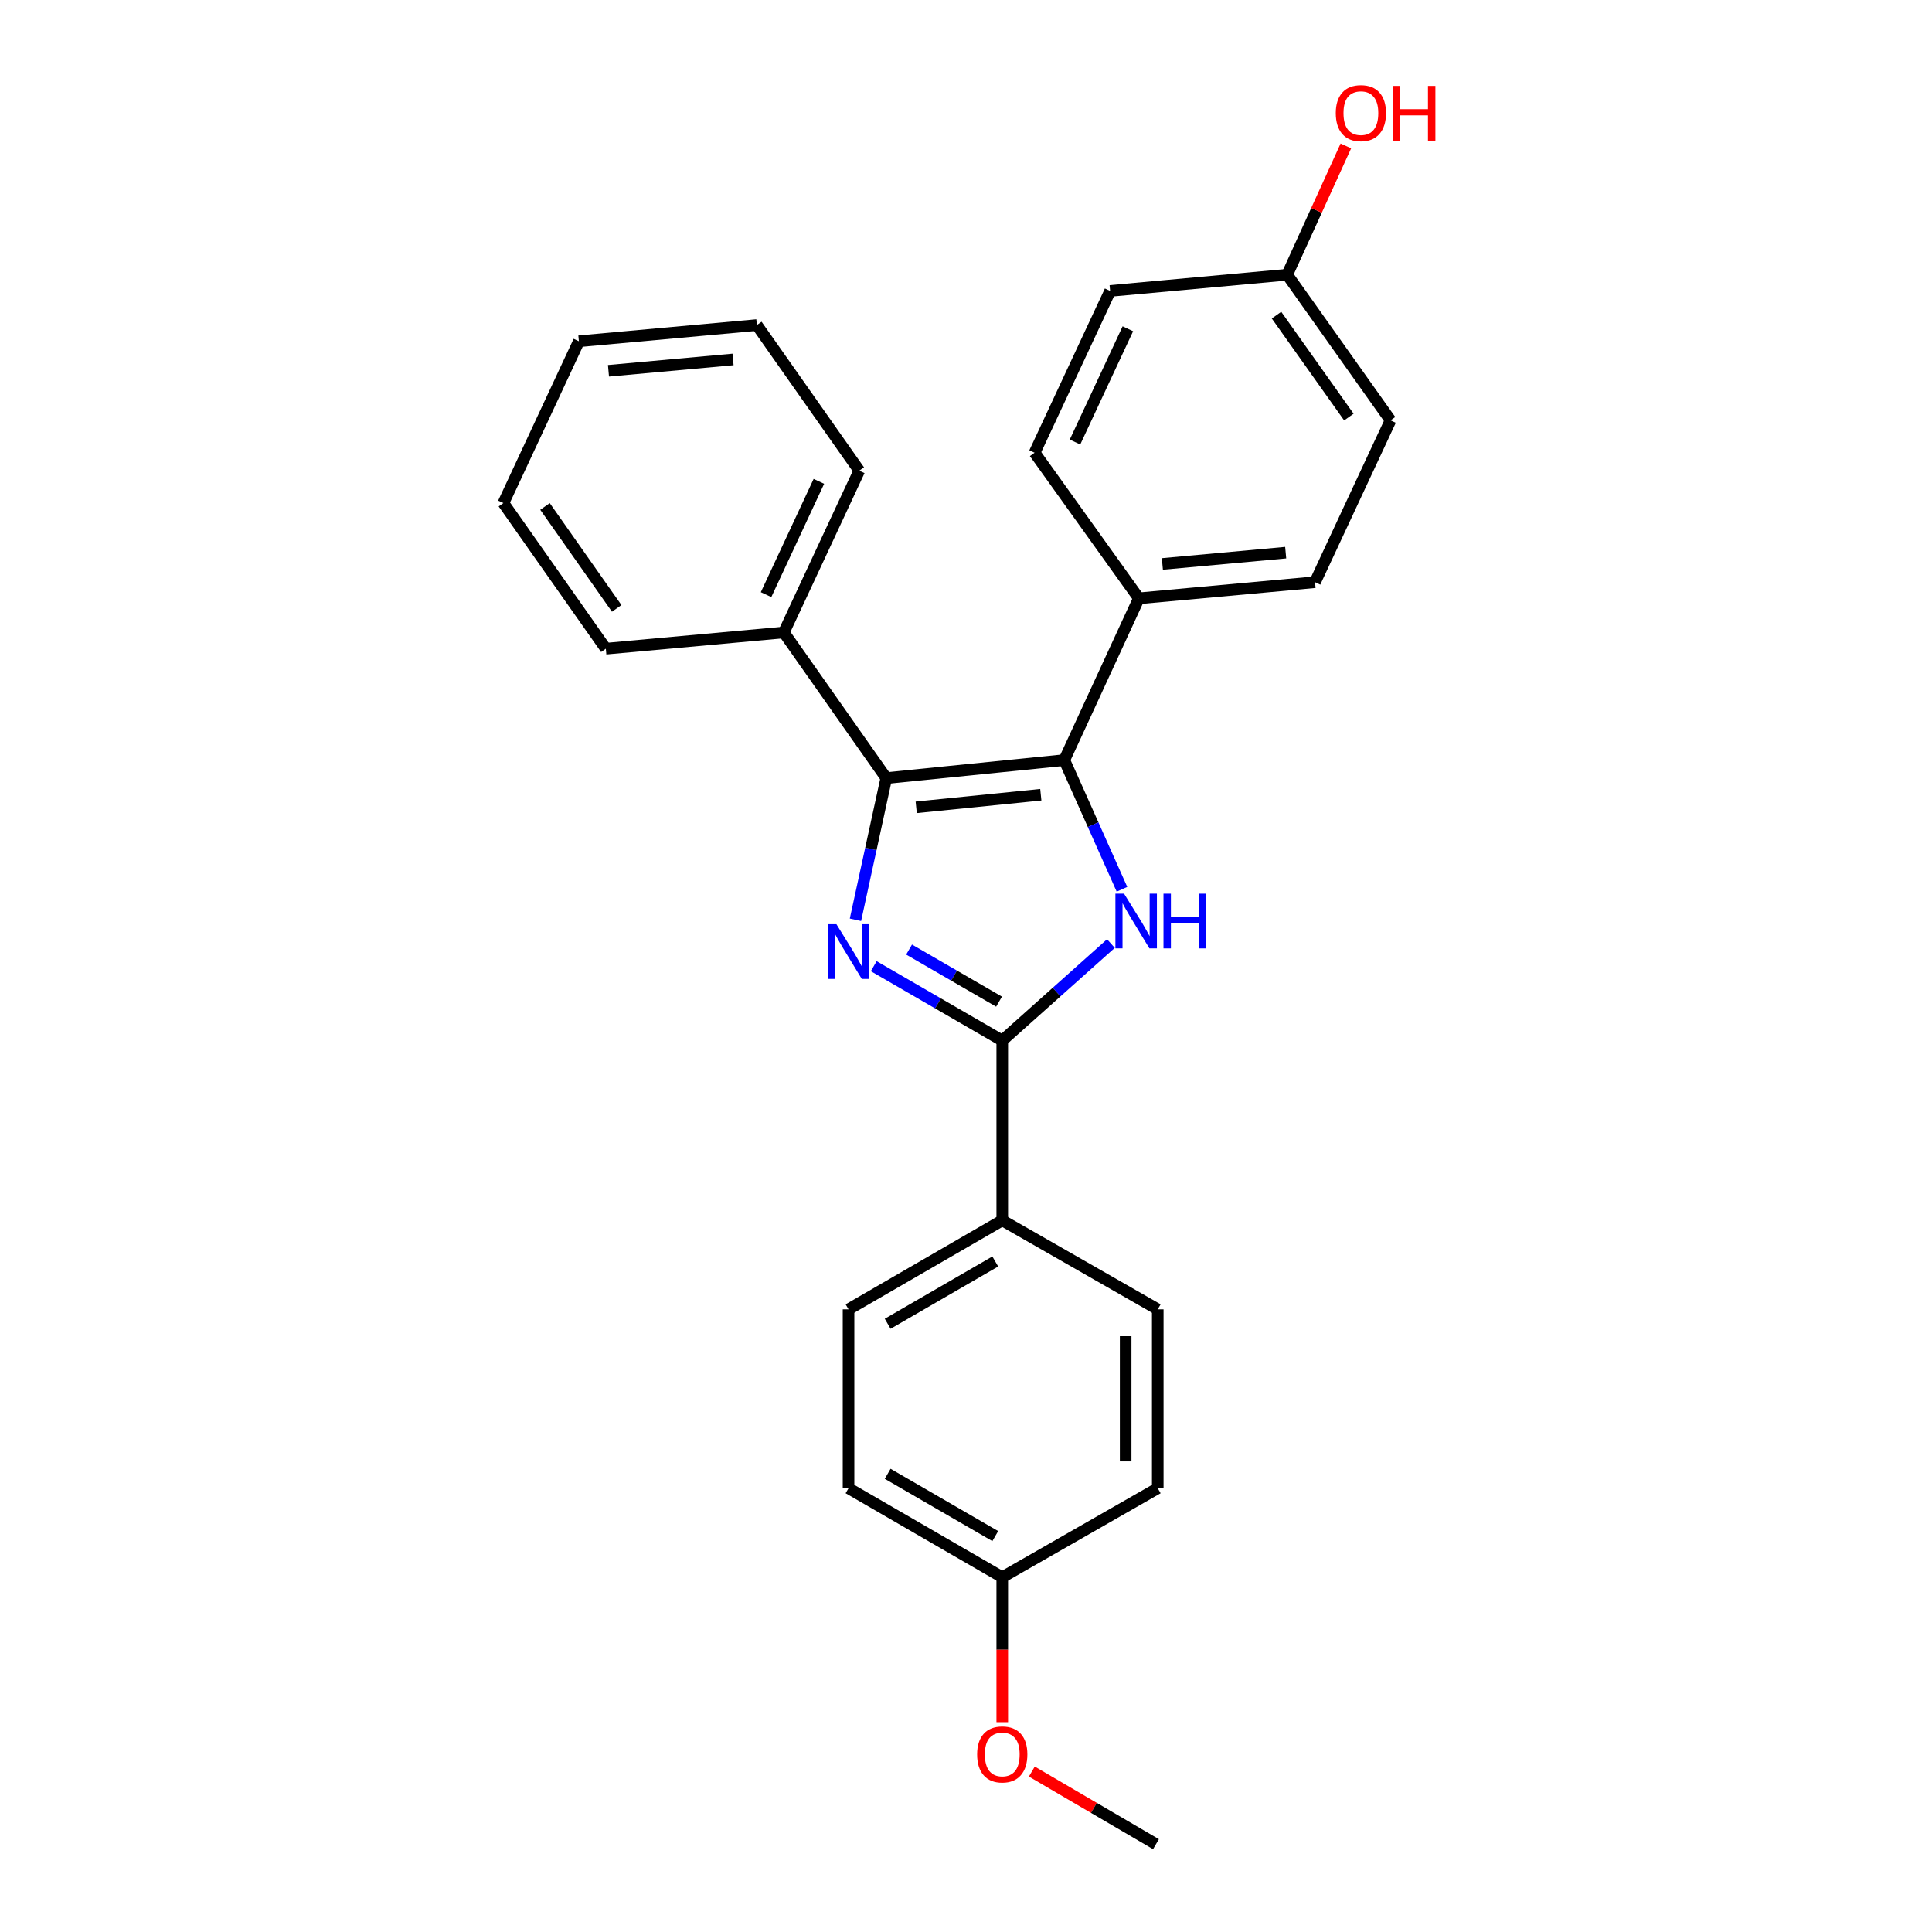 <?xml version='1.0' encoding='iso-8859-1'?>
<svg version='1.1' baseProfile='full'
              xmlns='http://www.w3.org/2000/svg'
                      xmlns:rdkit='http://www.rdkit.org/xml'
                      xmlns:xlink='http://www.w3.org/1999/xlink'
                  xml:space='preserve'
width='1000px' height='1000px' viewBox='0 0 1000 1000'>
<!-- END OF HEADER -->
<rect style='opacity:1.0;fill:#FFFFFF;stroke:none' width='1000' height='1000' x='0' y='0'> </rect>
<path class='bond-0' d='M 442.784,476.088 L 450.766,439.415' style='fill:none;fill-rule:evenodd;stroke:#0000FF;stroke-width:6px;stroke-linecap:butt;stroke-linejoin:miter;stroke-opacity:1' />
<path class='bond-0' d='M 450.766,439.415 L 458.747,402.741' style='fill:none;fill-rule:evenodd;stroke:#000000;stroke-width:6px;stroke-linecap:butt;stroke-linejoin:miter;stroke-opacity:1' />
<path class='bond-3' d='M 452.241,500.094 L 485.503,519.348' style='fill:none;fill-rule:evenodd;stroke:#0000FF;stroke-width:6px;stroke-linecap:butt;stroke-linejoin:miter;stroke-opacity:1' />
<path class='bond-3' d='M 485.503,519.348 L 518.765,538.602' style='fill:none;fill-rule:evenodd;stroke:#000000;stroke-width:6px;stroke-linecap:butt;stroke-linejoin:miter;stroke-opacity:1' />
<path class='bond-3' d='M 470.541,491.495 L 493.824,504.973' style='fill:none;fill-rule:evenodd;stroke:#0000FF;stroke-width:6px;stroke-linecap:butt;stroke-linejoin:miter;stroke-opacity:1' />
<path class='bond-3' d='M 493.824,504.973 L 517.107,518.451' style='fill:none;fill-rule:evenodd;stroke:#000000;stroke-width:6px;stroke-linecap:butt;stroke-linejoin:miter;stroke-opacity:1' />
<path class='bond-1' d='M 458.747,402.741 L 550.868,393.43' style='fill:none;fill-rule:evenodd;stroke:#000000;stroke-width:6px;stroke-linecap:butt;stroke-linejoin:miter;stroke-opacity:1' />
<path class='bond-1' d='M 474.235,417.87 L 538.72,411.353' style='fill:none;fill-rule:evenodd;stroke:#000000;stroke-width:6px;stroke-linecap:butt;stroke-linejoin:miter;stroke-opacity:1' />
<path class='bond-6' d='M 458.747,402.741 L 405.706,327.359' style='fill:none;fill-rule:evenodd;stroke:#000000;stroke-width:6px;stroke-linecap:butt;stroke-linejoin:miter;stroke-opacity:1' />
<path class='bond-4' d='M 550.868,393.43 L 589.477,309.688' style='fill:none;fill-rule:evenodd;stroke:#000000;stroke-width:6px;stroke-linecap:butt;stroke-linejoin:miter;stroke-opacity:1' />
<path class='bond-25' d='M 550.868,393.43 L 565.8,426.86' style='fill:none;fill-rule:evenodd;stroke:#000000;stroke-width:6px;stroke-linecap:butt;stroke-linejoin:miter;stroke-opacity:1' />
<path class='bond-25' d='M 565.8,426.86 L 580.731,460.289' style='fill:none;fill-rule:evenodd;stroke:#0000FF;stroke-width:6px;stroke-linecap:butt;stroke-linejoin:miter;stroke-opacity:1' />
<path class='bond-2' d='M 575.012,488.391 L 546.888,513.496' style='fill:none;fill-rule:evenodd;stroke:#0000FF;stroke-width:6px;stroke-linecap:butt;stroke-linejoin:miter;stroke-opacity:1' />
<path class='bond-2' d='M 546.888,513.496 L 518.765,538.602' style='fill:none;fill-rule:evenodd;stroke:#000000;stroke-width:6px;stroke-linecap:butt;stroke-linejoin:miter;stroke-opacity:1' />
<path class='bond-5' d='M 518.765,538.602 L 518.765,631.655' style='fill:none;fill-rule:evenodd;stroke:#000000;stroke-width:6px;stroke-linecap:butt;stroke-linejoin:miter;stroke-opacity:1' />
<path class='bond-7' d='M 589.477,309.688 L 680.666,301.337' style='fill:none;fill-rule:evenodd;stroke:#000000;stroke-width:6px;stroke-linecap:butt;stroke-linejoin:miter;stroke-opacity:1' />
<path class='bond-7' d='M 601.641,291.894 L 665.473,286.049' style='fill:none;fill-rule:evenodd;stroke:#000000;stroke-width:6px;stroke-linecap:butt;stroke-linejoin:miter;stroke-opacity:1' />
<path class='bond-8' d='M 589.477,309.688 L 535.504,234.334' style='fill:none;fill-rule:evenodd;stroke:#000000;stroke-width:6px;stroke-linecap:butt;stroke-linejoin:miter;stroke-opacity:1' />
<path class='bond-9' d='M 518.765,631.655 L 439.202,677.711' style='fill:none;fill-rule:evenodd;stroke:#000000;stroke-width:6px;stroke-linecap:butt;stroke-linejoin:miter;stroke-opacity:1' />
<path class='bond-9' d='M 515.152,652.939 L 459.458,685.178' style='fill:none;fill-rule:evenodd;stroke:#000000;stroke-width:6px;stroke-linecap:butt;stroke-linejoin:miter;stroke-opacity:1' />
<path class='bond-10' d='M 518.765,631.655 L 599.25,677.711' style='fill:none;fill-rule:evenodd;stroke:#000000;stroke-width:6px;stroke-linecap:butt;stroke-linejoin:miter;stroke-opacity:1' />
<path class='bond-19' d='M 405.706,327.359 L 444.767,243.617' style='fill:none;fill-rule:evenodd;stroke:#000000;stroke-width:6px;stroke-linecap:butt;stroke-linejoin:miter;stroke-opacity:1' />
<path class='bond-19' d='M 396.512,307.776 L 423.855,249.157' style='fill:none;fill-rule:evenodd;stroke:#000000;stroke-width:6px;stroke-linecap:butt;stroke-linejoin:miter;stroke-opacity:1' />
<path class='bond-20' d='M 405.706,327.359 L 313.575,335.766' style='fill:none;fill-rule:evenodd;stroke:#000000;stroke-width:6px;stroke-linecap:butt;stroke-linejoin:miter;stroke-opacity:1' />
<path class='bond-14' d='M 680.666,301.337 L 719.746,217.576' style='fill:none;fill-rule:evenodd;stroke:#000000;stroke-width:6px;stroke-linecap:butt;stroke-linejoin:miter;stroke-opacity:1' />
<path class='bond-13' d='M 535.504,234.334 L 574.593,150.591' style='fill:none;fill-rule:evenodd;stroke:#000000;stroke-width:6px;stroke-linecap:butt;stroke-linejoin:miter;stroke-opacity:1' />
<path class='bond-13' d='M 556.418,228.798 L 583.781,170.178' style='fill:none;fill-rule:evenodd;stroke:#000000;stroke-width:6px;stroke-linecap:butt;stroke-linejoin:miter;stroke-opacity:1' />
<path class='bond-15' d='M 439.202,677.711 L 439.202,770.303' style='fill:none;fill-rule:evenodd;stroke:#000000;stroke-width:6px;stroke-linecap:butt;stroke-linejoin:miter;stroke-opacity:1' />
<path class='bond-16' d='M 599.25,677.711 L 599.25,770.303' style='fill:none;fill-rule:evenodd;stroke:#000000;stroke-width:6px;stroke-linecap:butt;stroke-linejoin:miter;stroke-opacity:1' />
<path class='bond-16' d='M 582.639,691.6 L 582.639,756.414' style='fill:none;fill-rule:evenodd;stroke:#000000;stroke-width:6px;stroke-linecap:butt;stroke-linejoin:miter;stroke-opacity:1' />
<path class='bond-11' d='M 666.243,142.194 L 574.593,150.591' style='fill:none;fill-rule:evenodd;stroke:#000000;stroke-width:6px;stroke-linecap:butt;stroke-linejoin:miter;stroke-opacity:1' />
<path class='bond-17' d='M 666.243,142.194 L 681.434,108.862' style='fill:none;fill-rule:evenodd;stroke:#000000;stroke-width:6px;stroke-linecap:butt;stroke-linejoin:miter;stroke-opacity:1' />
<path class='bond-17' d='M 681.434,108.862 L 696.625,75.53' style='fill:none;fill-rule:evenodd;stroke:#FF0000;stroke-width:6px;stroke-linecap:butt;stroke-linejoin:miter;stroke-opacity:1' />
<path class='bond-28' d='M 666.243,142.194 L 719.746,217.576' style='fill:none;fill-rule:evenodd;stroke:#000000;stroke-width:6px;stroke-linecap:butt;stroke-linejoin:miter;stroke-opacity:1' />
<path class='bond-28' d='M 660.724,163.115 L 698.176,215.882' style='fill:none;fill-rule:evenodd;stroke:#000000;stroke-width:6px;stroke-linecap:butt;stroke-linejoin:miter;stroke-opacity:1' />
<path class='bond-12' d='M 518.765,816.359 L 599.25,770.303' style='fill:none;fill-rule:evenodd;stroke:#000000;stroke-width:6px;stroke-linecap:butt;stroke-linejoin:miter;stroke-opacity:1' />
<path class='bond-18' d='M 518.765,816.359 L 518.765,853.879' style='fill:none;fill-rule:evenodd;stroke:#000000;stroke-width:6px;stroke-linecap:butt;stroke-linejoin:miter;stroke-opacity:1' />
<path class='bond-18' d='M 518.765,853.879 L 518.765,891.398' style='fill:none;fill-rule:evenodd;stroke:#FF0000;stroke-width:6px;stroke-linecap:butt;stroke-linejoin:miter;stroke-opacity:1' />
<path class='bond-26' d='M 518.765,816.359 L 439.202,770.303' style='fill:none;fill-rule:evenodd;stroke:#000000;stroke-width:6px;stroke-linecap:butt;stroke-linejoin:miter;stroke-opacity:1' />
<path class='bond-26' d='M 515.152,795.075 L 459.458,762.836' style='fill:none;fill-rule:evenodd;stroke:#000000;stroke-width:6px;stroke-linecap:butt;stroke-linejoin:miter;stroke-opacity:1' />
<path class='bond-21' d='M 534.069,916.961 L 566.198,935.753' style='fill:none;fill-rule:evenodd;stroke:#FF0000;stroke-width:6px;stroke-linecap:butt;stroke-linejoin:miter;stroke-opacity:1' />
<path class='bond-21' d='M 566.198,935.753 L 598.327,954.545' style='fill:none;fill-rule:evenodd;stroke:#000000;stroke-width:6px;stroke-linecap:butt;stroke-linejoin:miter;stroke-opacity:1' />
<path class='bond-22' d='M 444.767,243.617 L 391.744,168.253' style='fill:none;fill-rule:evenodd;stroke:#000000;stroke-width:6px;stroke-linecap:butt;stroke-linejoin:miter;stroke-opacity:1' />
<path class='bond-23' d='M 313.575,335.766 L 260.552,260.384' style='fill:none;fill-rule:evenodd;stroke:#000000;stroke-width:6px;stroke-linecap:butt;stroke-linejoin:miter;stroke-opacity:1' />
<path class='bond-23' d='M 319.207,314.902 L 282.091,262.135' style='fill:none;fill-rule:evenodd;stroke:#000000;stroke-width:6px;stroke-linecap:butt;stroke-linejoin:miter;stroke-opacity:1' />
<path class='bond-27' d='M 391.744,168.253 L 299.623,176.641' style='fill:none;fill-rule:evenodd;stroke:#000000;stroke-width:6px;stroke-linecap:butt;stroke-linejoin:miter;stroke-opacity:1' />
<path class='bond-27' d='M 379.432,186.053 L 314.947,191.925' style='fill:none;fill-rule:evenodd;stroke:#000000;stroke-width:6px;stroke-linecap:butt;stroke-linejoin:miter;stroke-opacity:1' />
<path class='bond-24' d='M 260.552,260.384 L 299.623,176.641' style='fill:none;fill-rule:evenodd;stroke:#000000;stroke-width:6px;stroke-linecap:butt;stroke-linejoin:miter;stroke-opacity:1' />
<path  class='atom-0' d='M 432.942 478.386
L 442.222 493.386
Q 443.142 494.866, 444.622 497.546
Q 446.102 500.226, 446.182 500.386
L 446.182 478.386
L 449.942 478.386
L 449.942 506.706
L 446.062 506.706
L 436.102 490.306
Q 434.942 488.386, 433.702 486.186
Q 432.502 483.986, 432.142 483.306
L 432.142 506.706
L 428.462 506.706
L 428.462 478.386
L 432.942 478.386
' fill='#0000FF'/>
<path  class='atom-3' d='M 581.815 462.57
L 591.095 477.57
Q 592.015 479.05, 593.495 481.73
Q 594.975 484.41, 595.055 484.57
L 595.055 462.57
L 598.815 462.57
L 598.815 490.89
L 594.935 490.89
L 584.975 474.49
Q 583.815 472.57, 582.575 470.37
Q 581.375 468.17, 581.015 467.49
L 581.015 490.89
L 577.335 490.89
L 577.335 462.57
L 581.815 462.57
' fill='#0000FF'/>
<path  class='atom-3' d='M 602.215 462.57
L 606.055 462.57
L 606.055 474.61
L 620.535 474.61
L 620.535 462.57
L 624.375 462.57
L 624.375 490.89
L 620.535 490.89
L 620.535 477.81
L 606.055 477.81
L 606.055 490.89
L 602.215 490.89
L 602.215 462.57
' fill='#0000FF'/>
<path  class='atom-18' d='M 691.4 58.55
Q 691.4 51.75, 694.76 47.95
Q 698.12 44.15, 704.4 44.15
Q 710.68 44.15, 714.04 47.95
Q 717.4 51.75, 717.4 58.55
Q 717.4 65.43, 714 69.35
Q 710.6 73.23, 704.4 73.23
Q 698.16 73.23, 694.76 69.35
Q 691.4 65.47, 691.4 58.55
M 704.4 70.03
Q 708.72 70.03, 711.04 67.15
Q 713.4 64.23, 713.4 58.55
Q 713.4 52.99, 711.04 50.19
Q 708.72 47.35, 704.4 47.35
Q 700.08 47.35, 697.72 50.15
Q 695.4 52.95, 695.4 58.55
Q 695.4 64.27, 697.72 67.15
Q 700.08 70.03, 704.4 70.03
' fill='#FF0000'/>
<path  class='atom-18' d='M 720.8 44.47
L 724.64 44.47
L 724.64 56.51
L 739.12 56.51
L 739.12 44.47
L 742.96 44.47
L 742.96 72.79
L 739.12 72.79
L 739.12 59.71
L 724.64 59.71
L 724.64 72.79
L 720.8 72.79
L 720.8 44.47
' fill='#FF0000'/>
<path  class='atom-19' d='M 505.765 908.09
Q 505.765 901.29, 509.125 897.49
Q 512.485 893.69, 518.765 893.69
Q 525.045 893.69, 528.405 897.49
Q 531.765 901.29, 531.765 908.09
Q 531.765 914.97, 528.365 918.89
Q 524.965 922.77, 518.765 922.77
Q 512.525 922.77, 509.125 918.89
Q 505.765 915.01, 505.765 908.09
M 518.765 919.57
Q 523.085 919.57, 525.405 916.69
Q 527.765 913.77, 527.765 908.09
Q 527.765 902.53, 525.405 899.73
Q 523.085 896.89, 518.765 896.89
Q 514.445 896.89, 512.085 899.69
Q 509.765 902.49, 509.765 908.09
Q 509.765 913.81, 512.085 916.69
Q 514.445 919.57, 518.765 919.57
' fill='#FF0000'/>
</svg>

